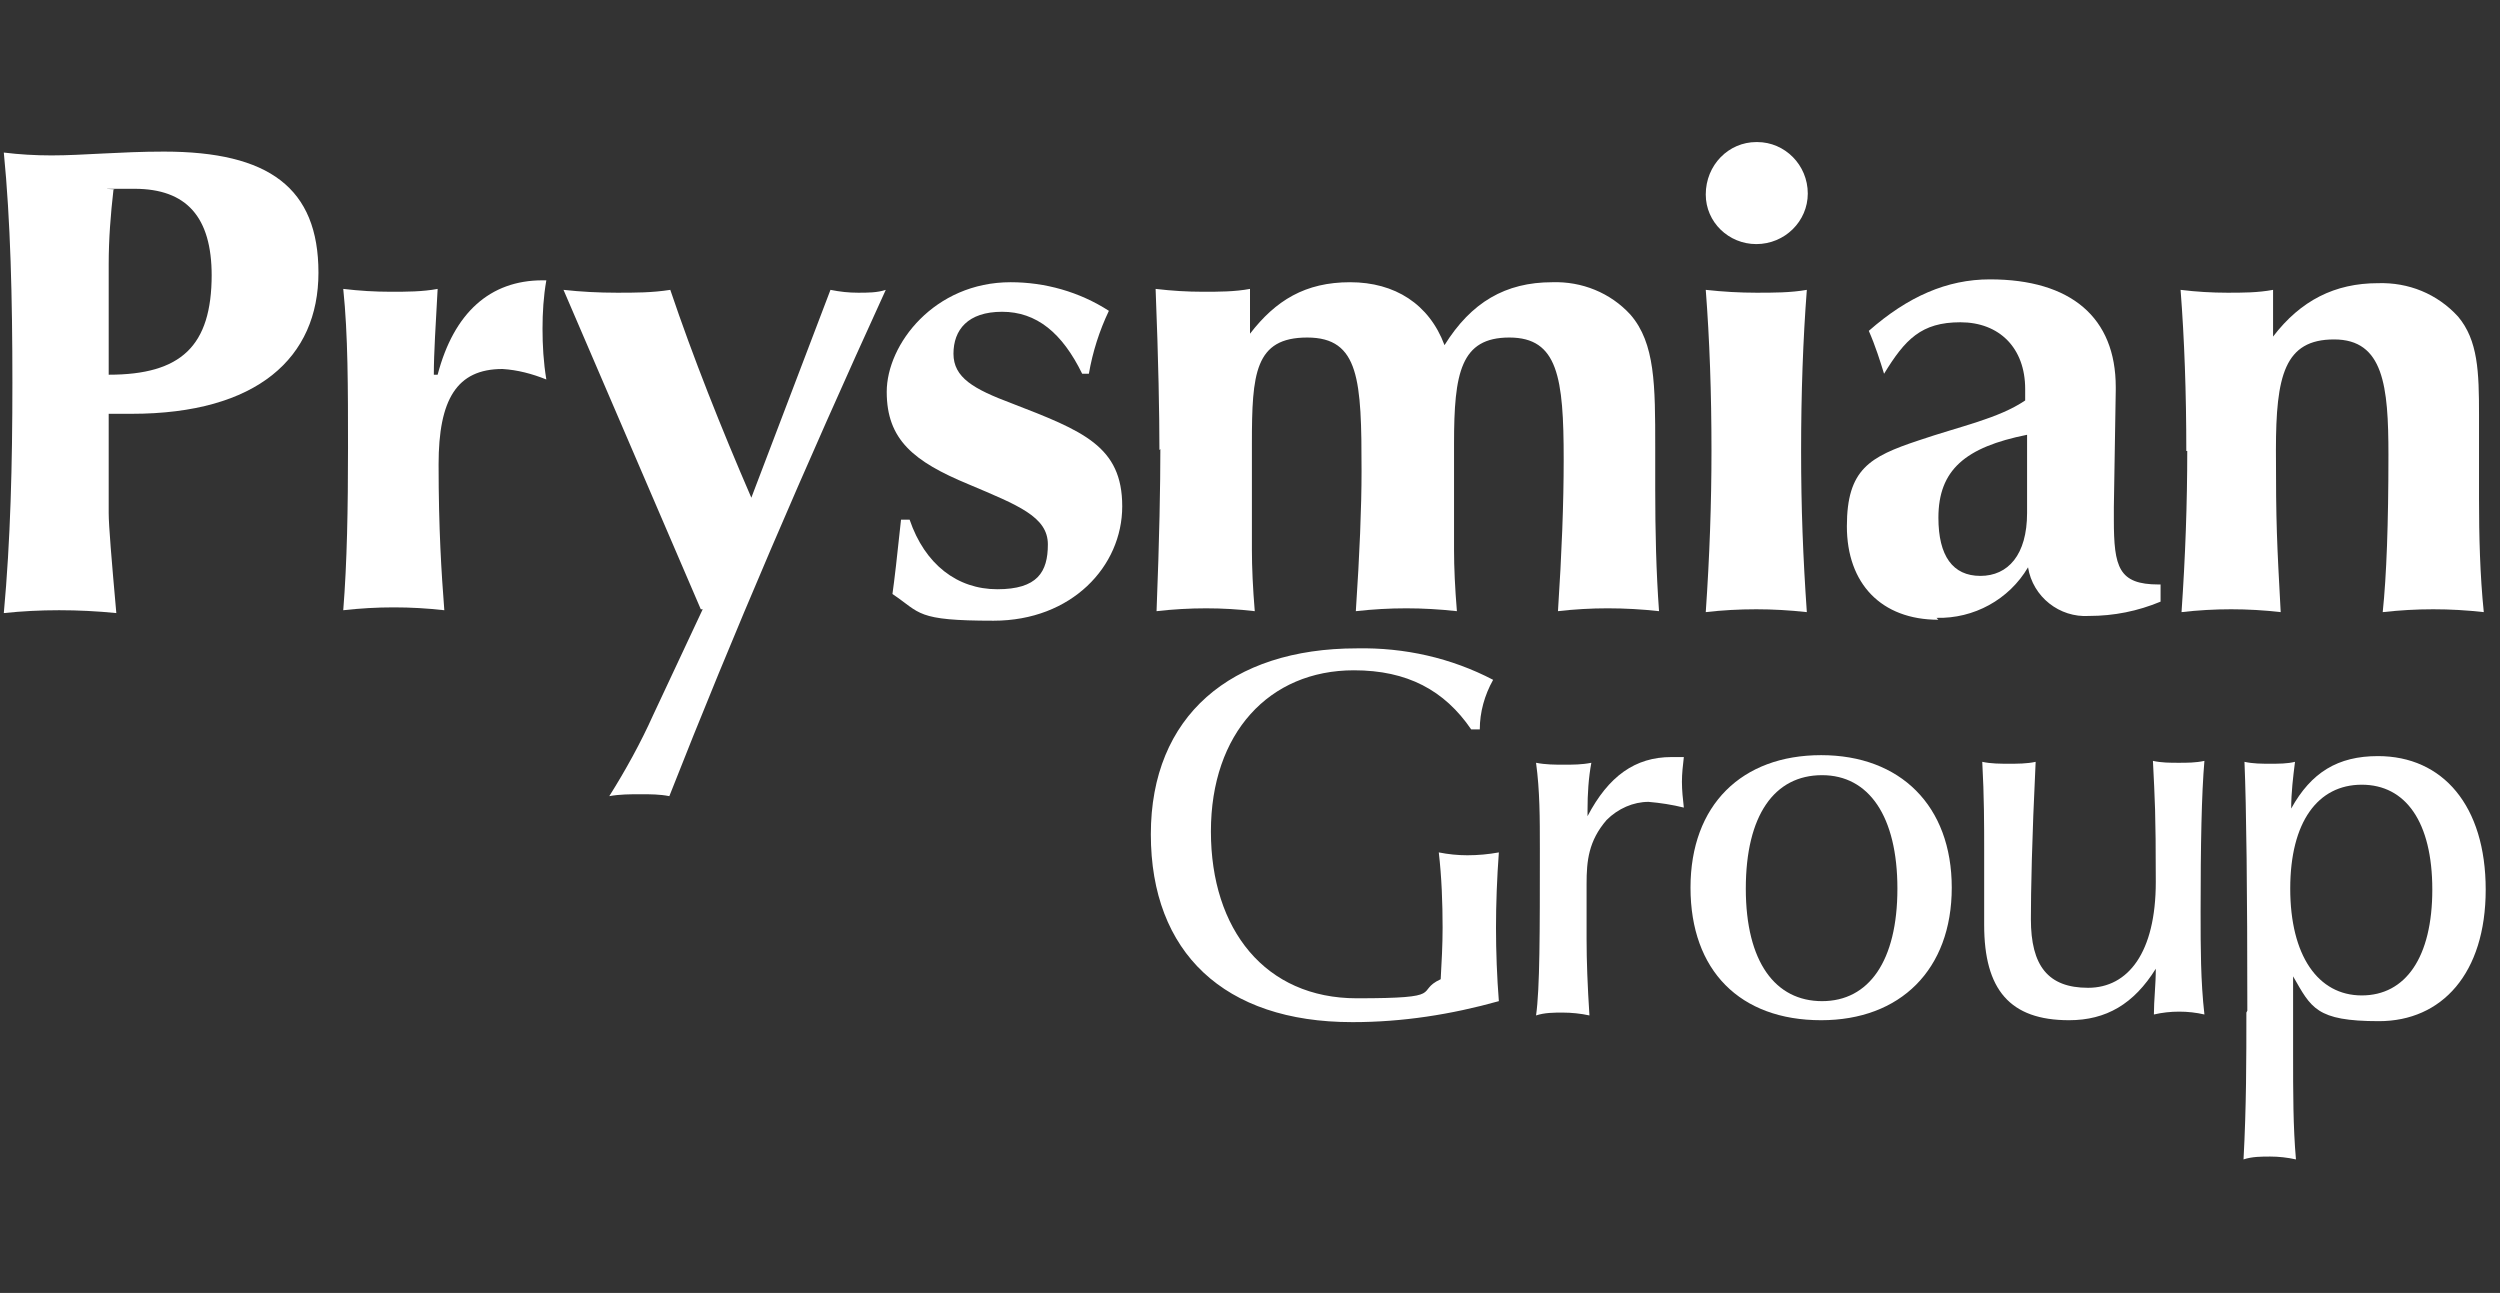<?xml version="1.0" encoding="UTF-8"?>
<svg xmlns="http://www.w3.org/2000/svg" id="Capa_1" data-name="Capa 1" version="1.1" viewBox="0 0 262.2 135.6">
  <rect x="0" y="0" width="262.2" height="135.6" fill="#333333" stroke="none"/>
  <g id="Grupo_266" data-name="Grupo 266">
    <path id="Trazado_823" data-name="Trazado 823" d="M1.3,40.1c0-8.8-.2-17-.9-24.1,1.6.2,3.3.3,5,.3,3.3,0,7.2-.4,11.8-.4,11,0,16.2,3.8,16.2,12.7s-6.4,14.8-19.6,14.8-1.6,0-2.4,0v10.4c0,1.3.3,4.9.8,10.5-2-.2-4-.3-6-.3-2,0-3.9.1-5.8.3.7-7.6.9-15.6.9-24.1M22.2,28.9c0-6.1-2.6-9.1-8.1-9.1s-1.4,0-2.2.1c-.3,2.6-.5,5.2-.5,7.8v11.6c7.6,0,10.8-3,10.8-10.5" style="fill: #fff; stroke-width: 0px;"></path>
    <path id="Trazado_824" data-name="Trazado 824" d="M36.5,47.2c0-6.6,0-12.1-.5-16.9,1.7.2,3.3.3,5,.3,1.6,0,3.3,0,4.9-.3-.2,3.7-.4,6.7-.4,9h.4c1.7-6.5,5.5-9.9,11-9.9h.4c-.3,1.7-.4,3.4-.4,5.1s.1,3.5.4,5.3c-1.5-.6-3-1-4.6-1.1-4.8,0-6.7,3.2-6.7,10s.3,11.4.6,15.3c-1.8-.2-3.5-.3-5.3-.3-1.8,0-3.5.1-5.3.3.4-5,.5-10.7.5-17" style="fill: #fff; stroke-width: 0px;"></path>
    <path id="Trazado_825" data-name="Trazado 825" d="M73.5,63.9l-14.4-33.5c1.8.2,3.7.3,5.6.3,1.9,0,3.7,0,5.6-.3,2.4,7.1,5.3,14.4,8.5,21.8l8.3-21.8c1,.2,1.9.3,2.9.3,1,0,2,0,2.9-.3-8.5,18.6-16.1,36.3-22.7,53.1-1-.2-2-.2-3-.2-1.1,0-2.2,0-3.3.2,1.7-2.7,3.3-5.6,4.6-8.5l5.2-11.1h0Z" style="fill: #fff; stroke-width: 0px;"></path>
    <path id="Trazado_826" data-name="Trazado 826" d="M95.4,54.5c1.6,4.7,5,7.3,9.2,7.3s5.3-1.8,5.3-4.7-3.1-4.1-8.3-6.3c-5.8-2.4-8.6-4.7-8.6-9.7s5-11.5,13-11.5c3.6,0,7.2,1,10.3,3-1,2.1-1.7,4.3-2.1,6.6h-.7c-2.1-4.3-4.8-6.5-8.4-6.5s-5.1,1.9-5.1,4.4,2.1,3.7,6.1,5.2c7.5,2.9,11.6,4.5,11.6,10.8s-5.3,12-13.5,12-7.6-.8-10.6-2.8c.2-1.4.5-4,.9-7.8h1,0Z" style="fill: #fff; stroke-width: 0px;"></path>
    <path id="Trazado_827" data-name="Trazado 827" d="M121.6,47.2c0-3.7-.1-9.3-.4-16.9,1.7.2,3.3.3,5,.3,1.6,0,3.3,0,4.9-.3v4.7c2.7-3.5,5.8-5.4,10.5-5.4s8.3,2.3,9.9,6.6c2.8-4.5,6.4-6.6,11.3-6.6,3.1-.1,6.1,1.1,8.2,3.4,2.6,3,2.6,7.4,2.6,13.9v4.4c0,4.4.1,8.7.4,12.8-1.8-.2-3.6-.3-5.4-.3-1.7,0-3.5.1-5.2.3.4-6.1.6-11.3.6-15.9,0-8.6-.6-12.8-5.7-12.8s-5.8,3.7-5.8,11.1v11.2c0,1.8.1,4,.3,6.4-1.8-.2-3.6-.3-5.3-.3-1.8,0-3.5.1-5.3.3.4-6,.6-10.9.6-14.7,0-9.5-.2-14-5.7-14s-5.8,3.8-5.8,11.1v11.2c0,1.8.1,4,.3,6.4-1.7-.2-3.4-.3-5.1-.3-1.7,0-3.5.1-5.2.3.3-7.6.4-13.3.4-17" style="fill: #fff; stroke-width: 0px;"></path>
    <path id="Trazado_828" data-name="Trazado 828" d="M184.3,14.9c2.9,0,5.3,2.4,5.3,5.4,0,2.9-2.4,5.3-5.4,5.3h0c-2.9,0-5.3-2.3-5.3-5.2h0c0-3.1,2.4-5.5,5.3-5.5h.1M179.5,47.3c0-6.1-.2-11.7-.6-16.9,1.8.2,3.6.3,5.3.3,1.8,0,3.6,0,5.3-.3-.4,5.2-.6,10.9-.6,16.9s.2,11.1.6,16.9c-1.8-.2-3.6-.3-5.3-.3-1.8,0-3.6.1-5.3.3.4-5.8.6-11.4.6-16.9" style="fill: #fff; stroke-width: 0px;"></path>
    <path id="Trazado_829" data-name="Trazado 829" d="M203.3,65c-6,0-9.6-3.8-9.6-9.8s2.4-7.3,7.5-9c4.4-1.5,8.4-2.3,11.2-4.2,0-.4,0-.8,0-1.2,0-4.3-2.7-7-6.8-7s-5.8,1.8-8,5.4c-.4-1.3-.9-2.9-1.6-4.5,4.1-3.6,8.2-5.4,12.7-5.4,8.5,0,13.2,4,13.2,11.3v.3l-.2,12.3v1.3c0,5,.5,6.8,4.7,6.8h.2v1.8c-2.4,1-4.9,1.5-7.5,1.5-3.1.2-5.9-2-6.4-5.1-2,3.4-5.7,5.4-9.6,5.3M203.3,54.3c0,4,1.5,6.1,4.4,6.1s4.9-2.2,4.9-6.6v-8.2c-6.5,1.3-9.3,3.7-9.3,8.7" style="fill: #fff; stroke-width: 0px;"></path>
    <path id="Trazado_830" data-name="Trazado 830" d="M229.3,47.3c0-6.1-.2-11.7-.6-16.9,1.6.2,3.3.3,4.9.3,1.6,0,3.2,0,4.8-.3v4.9c2.9-3.8,6.5-5.6,11-5.6,3.2-.1,6.2,1.1,8.4,3.5,2.1,2.5,2.2,5.8,2.2,10.3s0,4.9,0,8.8.1,8,.5,11.9c-1.8-.2-3.5-.3-5.3-.3-1.8,0-3.5.1-5.3.3.4-3.8.6-9.3.6-16.5s-.5-12.1-5.7-12.1-6.1,3.8-6.1,11.6.1,9.6.5,17c-1.7-.2-3.5-.3-5.2-.3-1.7,0-3.5.1-5.2.3.4-5.8.6-11.4.6-16.9" style="fill: #fff; stroke-width: 0px;"></path>
    <path id="Trazado_831" data-name="Trazado 831" d="M141.8,107.2c-13.4,0-21.1-7.3-21.1-19.7s8.4-19.5,21.6-19.5c5-.1,9.9,1,14.3,3.3-.9,1.6-1.4,3.4-1.4,5.2h-.9c-2.8-4.1-6.7-6.2-12.3-6.2-8.9,0-15,6.6-15,16.9s5.7,17.5,15.3,17.5,6-.7,8.8-2c.1-1.8.2-3.6.2-5.4,0-2.6-.1-5.3-.4-7.9,1,.2,2,.3,3,.3,1.1,0,2.2-.1,3.3-.3-.2,2.7-.3,5.4-.3,7.9s.1,5.2.3,7.7c-5,1.4-10.1,2.2-15.3,2.2" style="fill: #fff; stroke-width: 0px;"></path>
    <path id="Trazado_832" data-name="Trazado 832" d="M161.5,88.9c0-3,0-6-.4-8.9,1,.2,2,.2,2.9.2,1,0,1.9,0,2.9-.2-.3,1.6-.4,3.3-.4,4.9v.7c2.2-4.2,5-6.2,8.8-6.2s.9,0,1.3,0c-.1.9-.2,1.7-.2,2.6,0,.9.1,1.8.2,2.7-1.2-.3-2.5-.5-3.7-.6-1.6,0-3.2.7-4.4,1.9-1.9,2.2-2.1,4.3-2.1,6.7v5.8c0,2.3.1,4.9.3,8-.9-.2-1.9-.3-2.8-.3-.9,0-1.9,0-2.8.3.4-2.8.4-8.7.4-17.5" style="fill: #fff; stroke-width: 0px;"></path>
    <path id="Trazado_833" data-name="Trazado 833" d="M191,107c-8.5,0-13.7-5.2-13.7-13.9s5.4-13.9,13.7-13.9,13.7,5.3,13.7,13.9-5.4,13.9-13.7,13.9M191.1,81.3c-5,0-8,4.2-8,11.9s3.1,11.8,8,11.8,7.9-4.2,7.9-11.8-3-11.9-7.9-11.9" style="fill: #fff; stroke-width: 0px;"></path>
    <path id="Trazado_834" data-name="Trazado 834" d="M230.8,95.8c0,3.5,0,7.1.4,10.6-1.7-.4-3.6-.4-5.3,0,0-1.5.2-3.1.2-4.8-2.3,3.7-5.2,5.4-9.1,5.4-6.2,0-8.9-3.2-8.9-10v-7.8c0-2.6,0-5.7-.2-9.3.9.2,1.9.2,2.8.2.9,0,1.9,0,2.8-.2-.4,8.2-.5,13.7-.5,16.5,0,4.9,1.8,7.2,6,7.2s7.1-3.7,7.1-11.1-.1-8.6-.3-12.7c.9.2,1.8.2,2.7.2.9,0,1.8,0,2.7-.2-.3,3.5-.4,8.8-.4,15.9" style="fill: #fff; stroke-width: 0px;"></path>
    <path id="Trazado_835" data-name="Trazado 835" d="M235.7,106c0-12.7-.1-21.3-.3-26.1.9.2,1.8.2,2.7.2.9,0,1.8,0,2.6-.2-.2,1.6-.4,3.2-.4,4.9,2.1-3.8,4.9-5.5,9.1-5.5,6.8,0,11.3,5.2,11.3,14s-4.6,13.8-11.2,13.8-7.1-1.4-9-4.7v8.1c0,4.1,0,7.7.3,11.1-.9-.2-1.8-.3-2.7-.3-.9,0-1.9,0-2.8.3.3-5.5.3-10.6.3-15.4M247.7,82.3c-4.6,0-7.5,3.9-7.5,10.9s2.9,11.2,7.5,11.2,7.4-4,7.4-11.1-2.8-11-7.4-11" style="fill: #fff; stroke-width: 0px;"></path>
  </g>
</svg>
